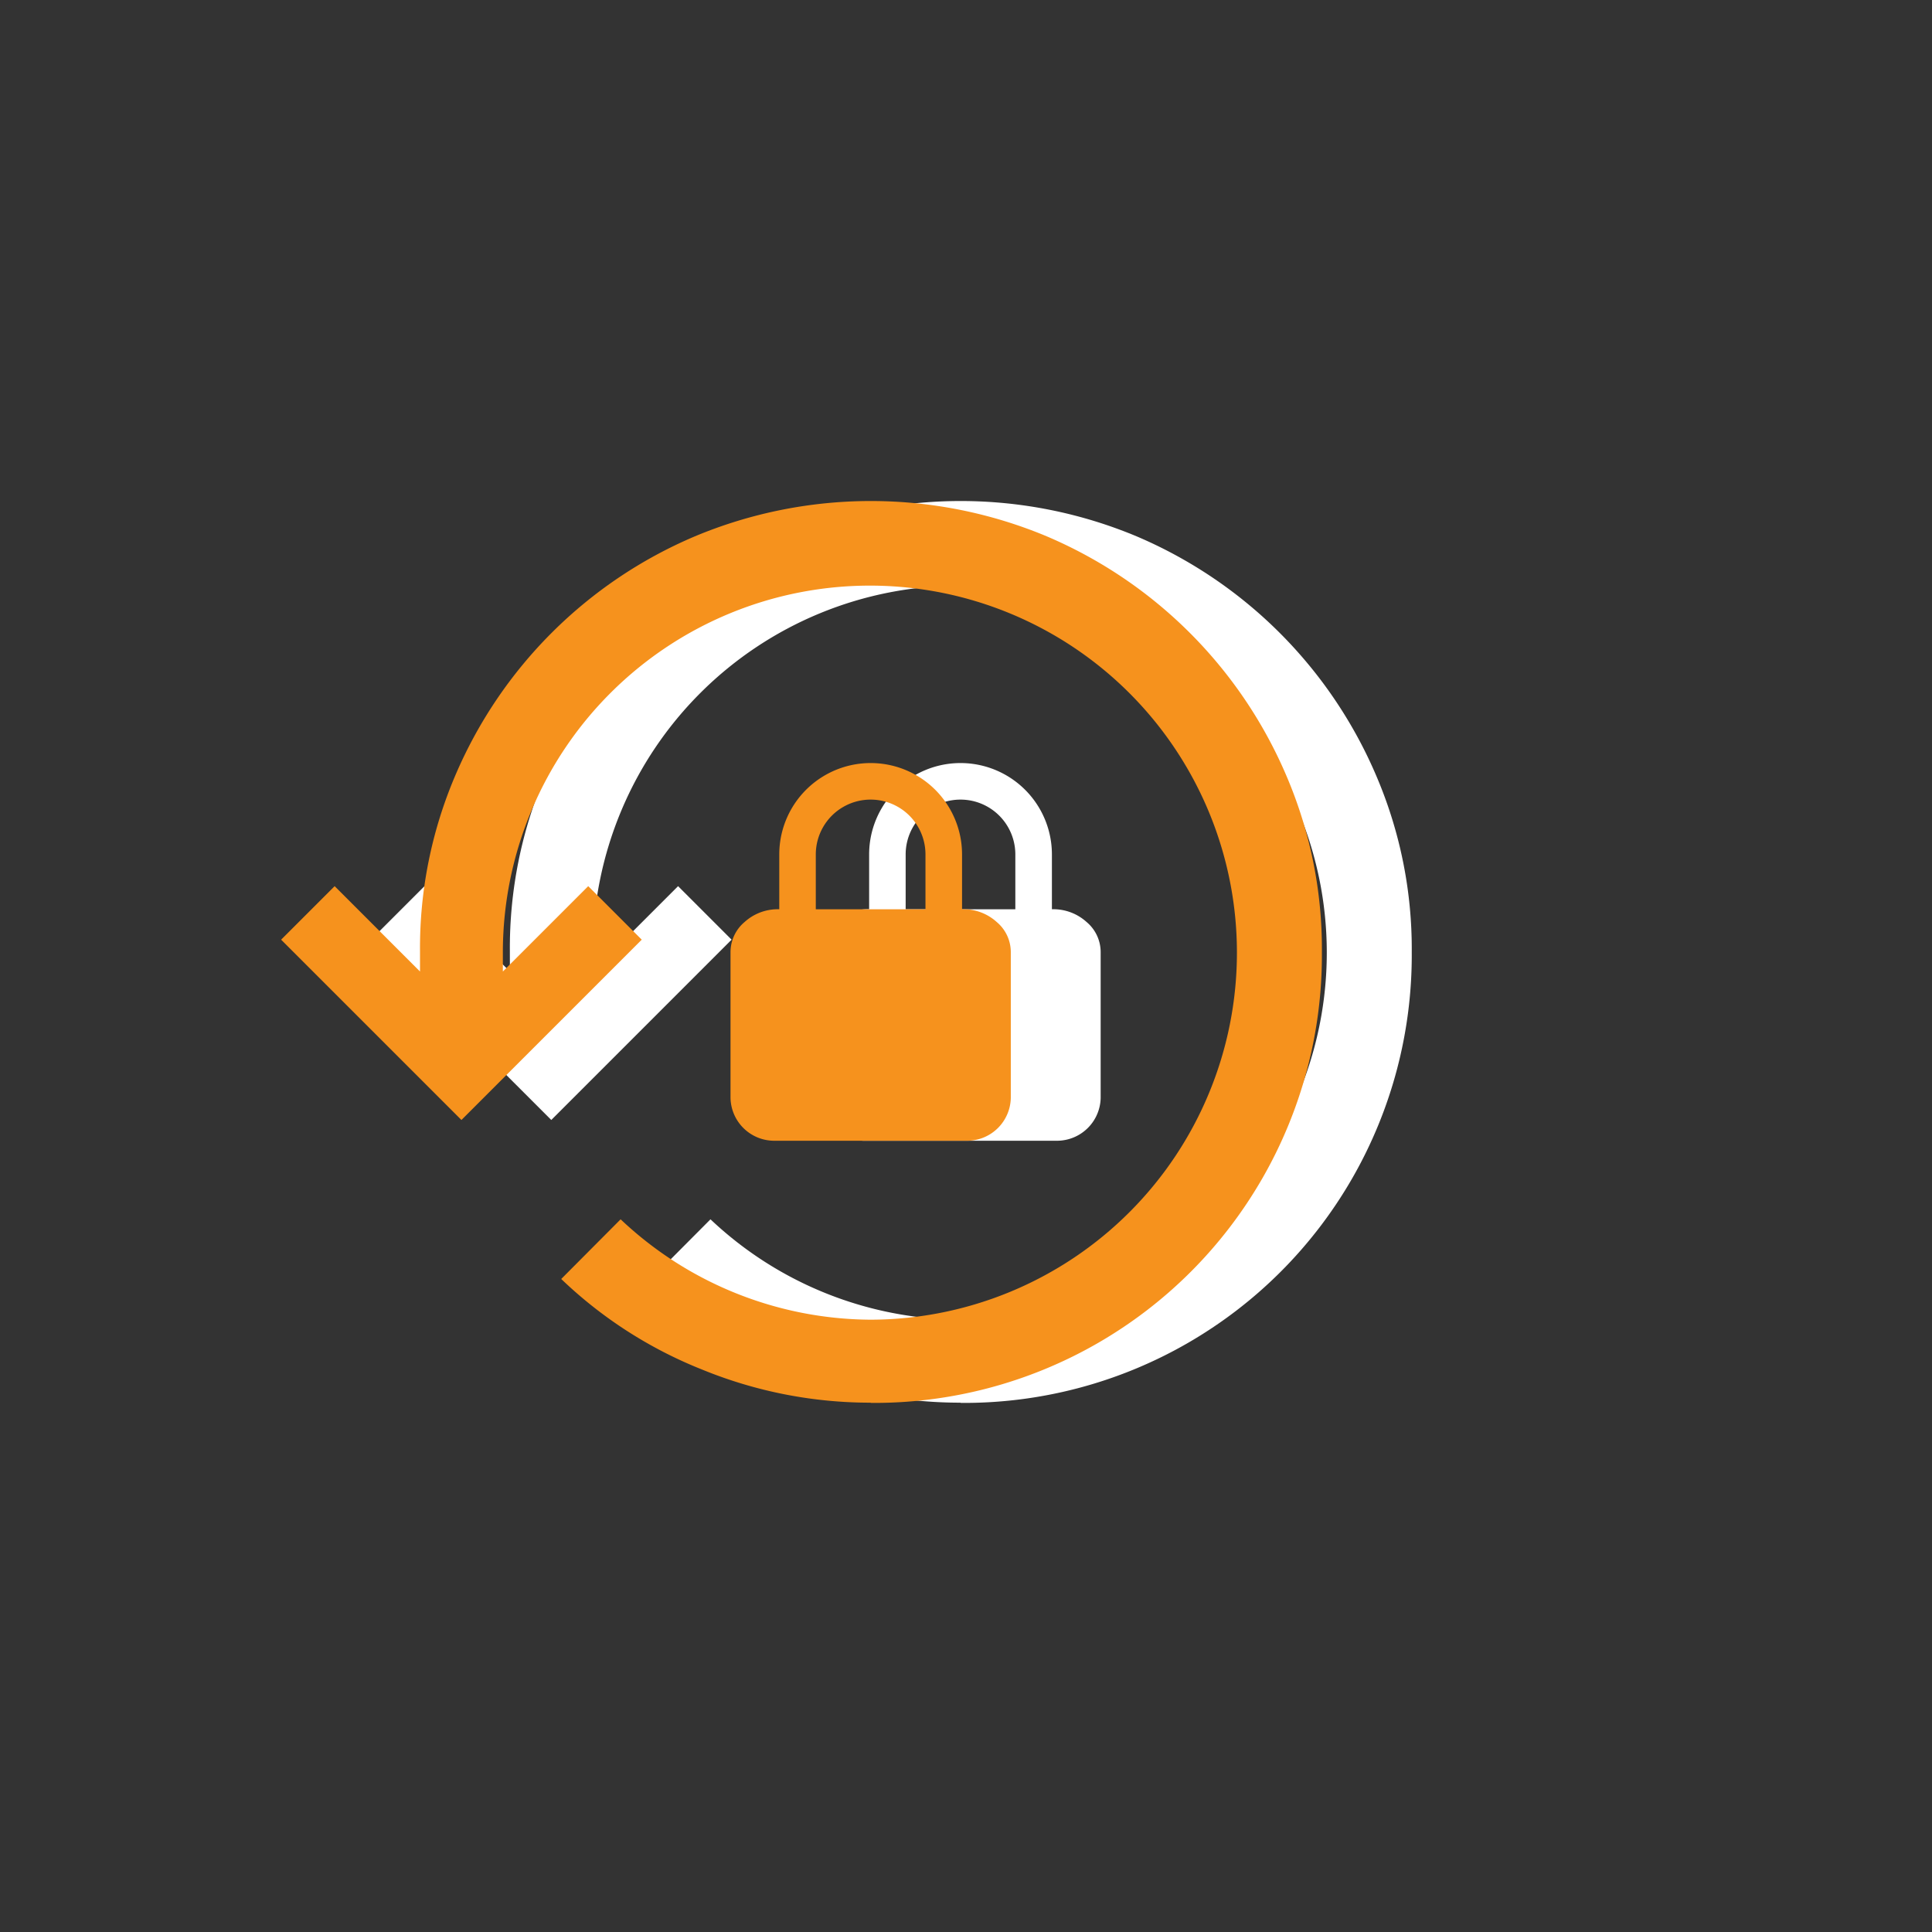 <?xml version="1.0"?>
<svg xmlns="http://www.w3.org/2000/svg" xmlns:xlink="http://www.w3.org/1999/xlink" width="43" height="43" viewBox="0 0 43 43">
  <rect x="0" y="0" width="43" height="43" fill="#333333" stroke="none"/>
  <defs>
    <clipPath id="clip-Icon-construire-anticiper">
      <rect width="43" height="43"/>
    </clipPath>
  </defs>
  <g id="Icon-construire-anticiper" clip-path="url(#clip-Icon-construire-anticiper)">
    <path id="lock_reset_FILL0_wght500_GRAD0_opsz48" d="M49.231,225.854a9.872,9.872,0,0,1-3.75-.737,9.711,9.711,0,0,1-3.136-2.016l1.322-1.328a8.16,8.16,0,0,0,5.564,2.234,8.169,8.169,0,1,0-8.185-8.211v.462l1.9-1.9,1.191,1.191-4.013,4.013-4.013-4.013,1.191-1.191,1.9,1.9V215.8a9.761,9.761,0,0,1,.783-3.9,10.064,10.064,0,0,1,5.335-5.328,10.147,10.147,0,0,1,7.831,0,10.087,10.087,0,0,1,5.338,5.338,9.781,9.781,0,0,1,.786,3.916,9.964,9.964,0,0,1-10.039,10.033Zm-2.169-5.83a.973.973,0,0,1-.949-.949v-3.254a.874.874,0,0,1,.312-.664,1.1,1.1,0,0,1,.773-.285v-1.22a2.034,2.034,0,0,1,4.068,0v1.22a1.1,1.1,0,0,1,.773.285.874.874,0,0,1,.312.664v3.254a.973.973,0,0,1-.949.949Zm.949-5.152h2.441v-1.22a1.22,1.22,0,1,0-2.441,0Z" transform="translate(-27.854 -194.635)" fill="#fff"/>
    <path id="lock_reset_FILL0_wght500_GRAD0_opsz48-2" data-name="lock_reset_FILL0_wght500_GRAD0_opsz48" d="M49.231,225.854a9.872,9.872,0,0,1-3.75-.737,9.711,9.711,0,0,1-3.136-2.016l1.322-1.328a8.16,8.16,0,0,0,5.564,2.234,8.169,8.169,0,1,0-8.185-8.211v.462l1.9-1.9,1.191,1.191-4.013,4.013-4.013-4.013,1.191-1.191,1.9,1.9V215.8a9.761,9.761,0,0,1,.783-3.9,10.064,10.064,0,0,1,5.335-5.328,10.147,10.147,0,0,1,7.831,0,10.087,10.087,0,0,1,5.338,5.338,9.781,9.781,0,0,1,.786,3.916,9.964,9.964,0,0,1-10.039,10.033Zm-2.169-5.83a.973.973,0,0,1-.949-.949v-3.254a.874.874,0,0,1,.312-.664,1.1,1.1,0,0,1,.773-.285v-1.22a2.034,2.034,0,0,1,4.068,0v1.22a1.1,1.1,0,0,1,.773.285.874.874,0,0,1,.312.664v3.254a.973.973,0,0,1-.949.949Zm.949-5.152h2.441v-1.22a1.22,1.22,0,1,0-2.441,0Z" transform="translate(-29.854 -194.635)" fill="#f6921d"/>
  </g>
</svg>
